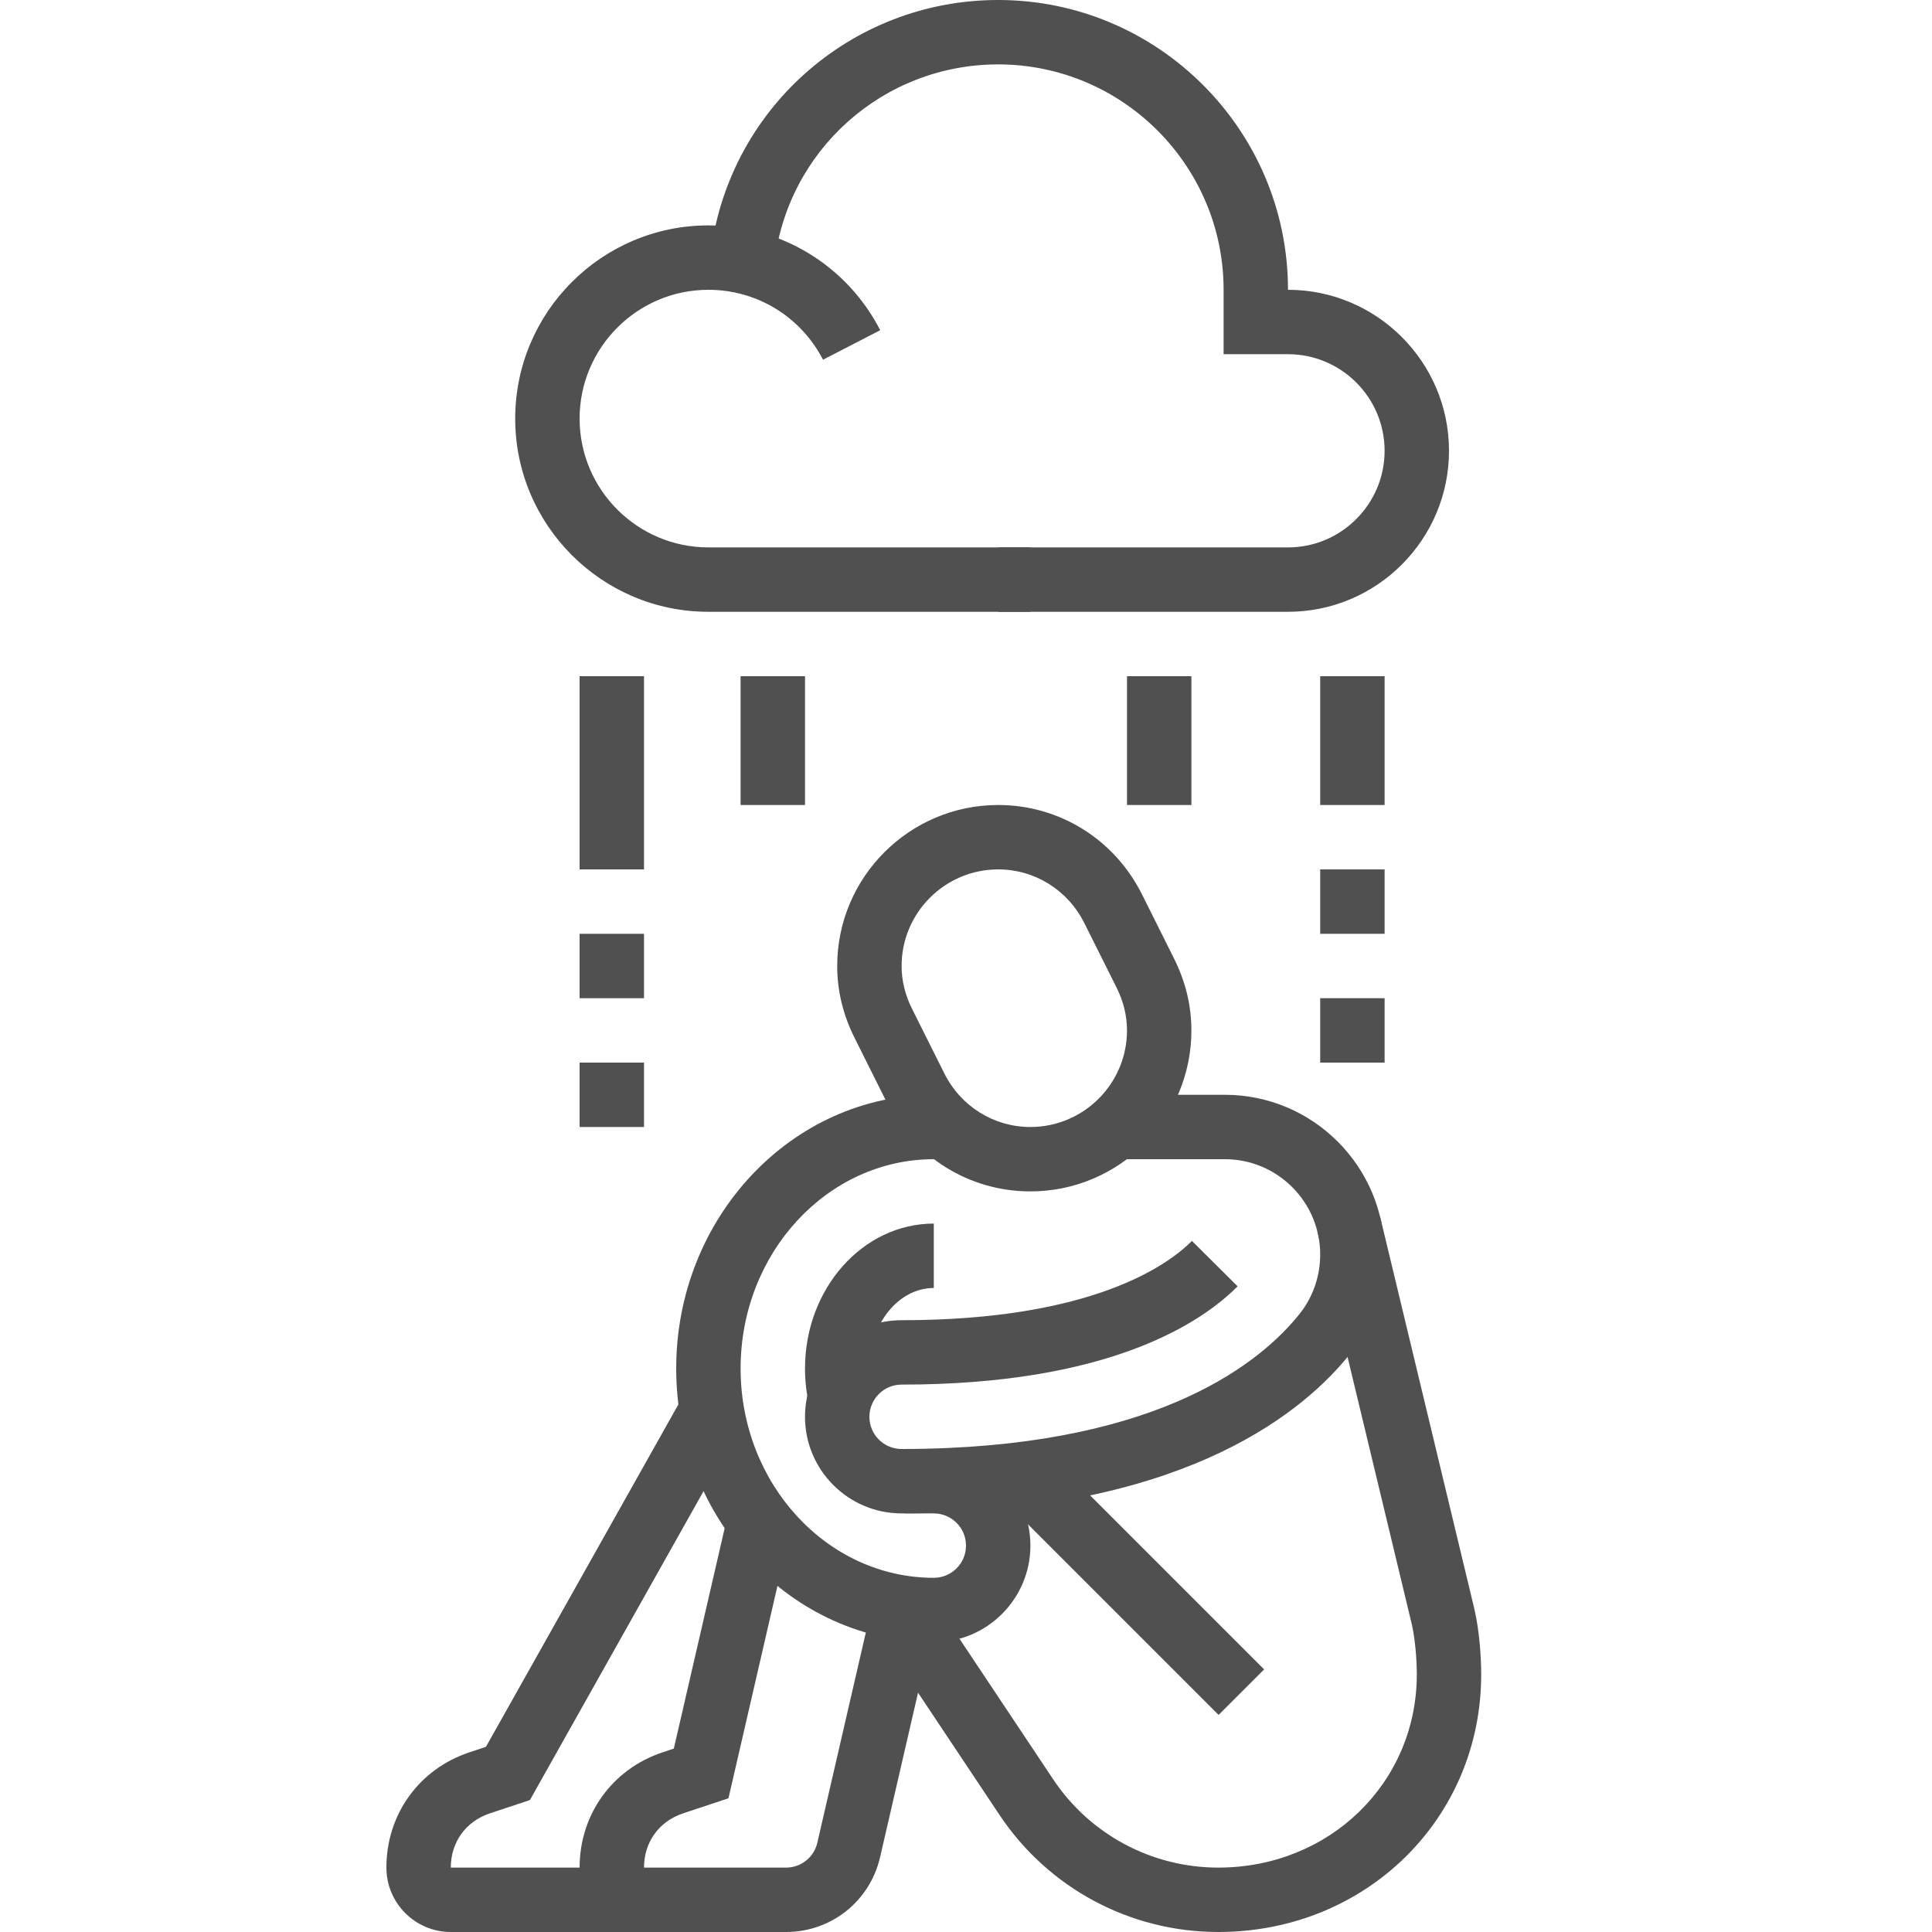 <?xml version="1.0" encoding="UTF-8" standalone="no"?><!DOCTYPE svg PUBLIC "-//W3C//DTD SVG 1.1//EN" "http://www.w3.org/Graphics/SVG/1.1/DTD/svg11.dtd"><svg width="100%" height="100%" viewBox="0 0 1250 1250" version="1.1" xmlns="http://www.w3.org/2000/svg" xmlns:xlink="http://www.w3.org/1999/xlink" xml:space="preserve" xmlns:serif="http://www.serif.com/" style="fill-rule:evenodd;clip-rule:evenodd;stroke-linejoin:round;stroke-miterlimit:2;"><g id="ico-sad-alone"><rect x="0" y="0" width="1250" height="1250" style="fill:none;"/><path d="M508.525,1250l-91.854,0c-22.979,0 -41.667,-18.688 -41.667,-41.667c0,-34.396 21.083,-63.708 53.667,-74.583l7.291,-2.417l35,-151.708l40.605,9.375l-40.25,174.479l-29.459,9.792c-15.521,5.187 -25.187,18.625 -25.187,35.062l91.854,0c9.771,0 18.104,-6.625 20.292,-16.125l36.125,-156.583l40.604,9.354l-36.125,156.584c-6.584,28.52 -31.625,48.437 -60.896,48.437" style="fill:#505050;fill-rule:nonzero;"/><path d="M416.667,1250l-125,0c-22.98,0 -41.667,-18.688 -41.667,-41.667c-0,-34.416 21.083,-63.708 53.667,-74.583l10.75,-3.583l127.958,-227.667l36.354,20.438l-135.875,241.687l-26,8.646c-15.521,5.187 -25.187,18.625 -25.187,35.062l125,0l-0,41.667Z" style="fill:#505050;fill-rule:nonzero;"/><path d="M645.833,562.5c-34.458,0 -62.5,28.042 -62.5,62.5c0,9.438 2.271,18.792 6.792,27.792l20.833,41.666c10.709,21.396 32.063,34.709 55.709,34.709c34.458,-0 62.5,-28.042 62.5,-62.5c-0,-9.438 -2.271,-18.792 -6.792,-27.792l-20.833,-41.667c-10.709,-21.396 -32.063,-34.708 -55.709,-34.708m20.834,208.333c-39.521,0 -75.146,-22.125 -92.979,-57.729l-20.813,-41.666c-7.417,-14.813 -11.208,-30.438 -11.208,-46.438c-0,-57.438 46.729,-104.167 104.166,-104.167c39.521,0 75.146,22.125 92.98,57.73l20.812,41.666c7.417,14.813 11.208,30.438 11.208,46.438c0,57.437 -46.729,104.166 -104.166,104.166" style="fill:#505050;fill-rule:nonzero;"/><path d="M583.333,979.167c-34.458,-0 -62.5,-28.042 -62.5,-62.5c0,-34.459 28.042,-62.5 62.5,-62.5c123.521,-0 172.5,-35.875 187.855,-51.292l29.541,29.375c-23.604,23.75 -83.25,63.583 -217.396,63.583c-11.5,0 -20.833,9.334 -20.833,20.834c-0,11.5 9.333,20.833 20.833,20.833c5.459,0 10.813,-0.062 16.063,-0.187c152.625,-3.48 216.916,-56.334 241.666,-87.521c8.438,-10.667 13.105,-24.188 13.105,-38.104c-0,-34.021 -27.667,-61.688 -61.688,-61.688l-70.729,0l-0,-41.667l70.729,0c56.979,0 103.354,46.375 103.354,103.355c0,23.291 -7.854,46.02 -22.125,64c-29.291,36.916 -103.75,99.416 -273.375,103.291c-5.541,0.125 -11.229,0.188 -17,0.188" style="fill:#505050;fill-rule:nonzero;"/><path d="M523.335,908.325c-1.666,-7.5 -2.5,-15.208 -2.5,-22.917c0,-51.687 37.375,-93.75 83.334,-93.75l-0,41.667c-22.979,-0 -41.667,23.354 -41.667,52.083c0,4.688 0.5,9.375 1.521,13.917l-40.688,9Z" style="fill:#505050;fill-rule:nonzero;"/><path d="M604.167,1062.5c-91.896,0 -166.667,-79.437 -166.667,-177.083c0,-97.646 74.771,-177.084 166.667,-177.084l7.583,0l0,41.667l-7.583,-0c-68.938,-0 -125,60.75 -125,135.417c-0,74.666 56.062,135.416 125,135.416c11.5,0 20.833,-9.333 20.833,-20.833c0,-11.5 -9.333,-20.833 -20.833,-20.833l-18.917,-0l0,-41.667l18.917,-0c34.458,-0 62.5,28.042 62.5,62.5c-0,34.458 -28.042,62.5 -62.5,62.5" style="fill:#505050;fill-rule:nonzero;"/><path d="M788.229,1250c-57.021,0 -109.937,-28.313 -141.542,-75.75l-79.479,-119.229l34.667,-23.125l79.479,119.25c23.875,35.812 63.833,57.187 106.875,57.187c72.021,0 128.438,-54.916 128.438,-125c-0,-11.041 -1.313,-24.187 -3.292,-32.687l-61.083,-254.125l40.541,-9.708l61.104,254.27c3.25,14.063 4.396,31.021 4.396,42.25c0,93.459 -74.729,166.667 -170.104,166.667" style="fill:#505050;fill-rule:nonzero;"/><path d="M676.765,938.975l-29.459,29.458l141.125,141.125l29.459,-29.458l-141.125,-141.125Z" style="fill:#505050;"/><path d="M666.667,395.833l-208.334,0c-68.937,0 -125,-56.062 -125,-125c0,-68.937 56.063,-125 125,-125c47.021,0 89.625,25.979 111.167,67.813l-37.021,19.083c-14.396,-27.896 -42.792,-45.229 -74.146,-45.229c-45.958,0 -83.333,37.375 -83.333,83.333c0,45.959 37.375,83.334 83.333,83.334l208.334,-0l-0,41.666Z" style="fill:#505050;fill-rule:nonzero;"/><path d="M833.333,395.833l-187.5,0l0,-41.666l187.5,-0c34.459,-0 62.5,-28.042 62.5,-62.5c0,-34.459 -28.041,-62.5 -62.5,-62.5l-41.666,-0l-0,-41.667c-0,-80.396 -65.438,-145.833 -145.834,-145.833c-74.458,-0 -136.77,55.729 -144.937,129.625l-41.417,-4.605c10.521,-95.041 90.625,-166.687 186.354,-166.687c103.396,-0 187.5,84.104 187.5,187.5c57.438,0 104.167,46.729 104.167,104.167c0,57.437 -46.729,104.166 -104.167,104.166" style="fill:#505050;fill-rule:nonzero;"/><rect x="375" y="687.5" width="41.667" height="41.667" style="fill:#505050;"/><rect x="375" y="604.167" width="41.667" height="41.667" style="fill:#505050;"/><rect x="375" y="437.5" width="41.667" height="125" style="fill:#505050;"/><rect x="479.167" y="437.5" width="41.667" height="83.333" style="fill:#505050;"/><rect x="729.167" y="437.5" width="41.667" height="83.333" style="fill:#505050;"/><rect x="854.167" y="437.5" width="41.667" height="83.333" style="fill:#505050;"/><rect x="854.167" y="562.5" width="41.667" height="41.667" style="fill:#505050;"/><rect x="854.167" y="645.833" width="41.667" height="41.667" style="fill:#505050;"/></g></svg>